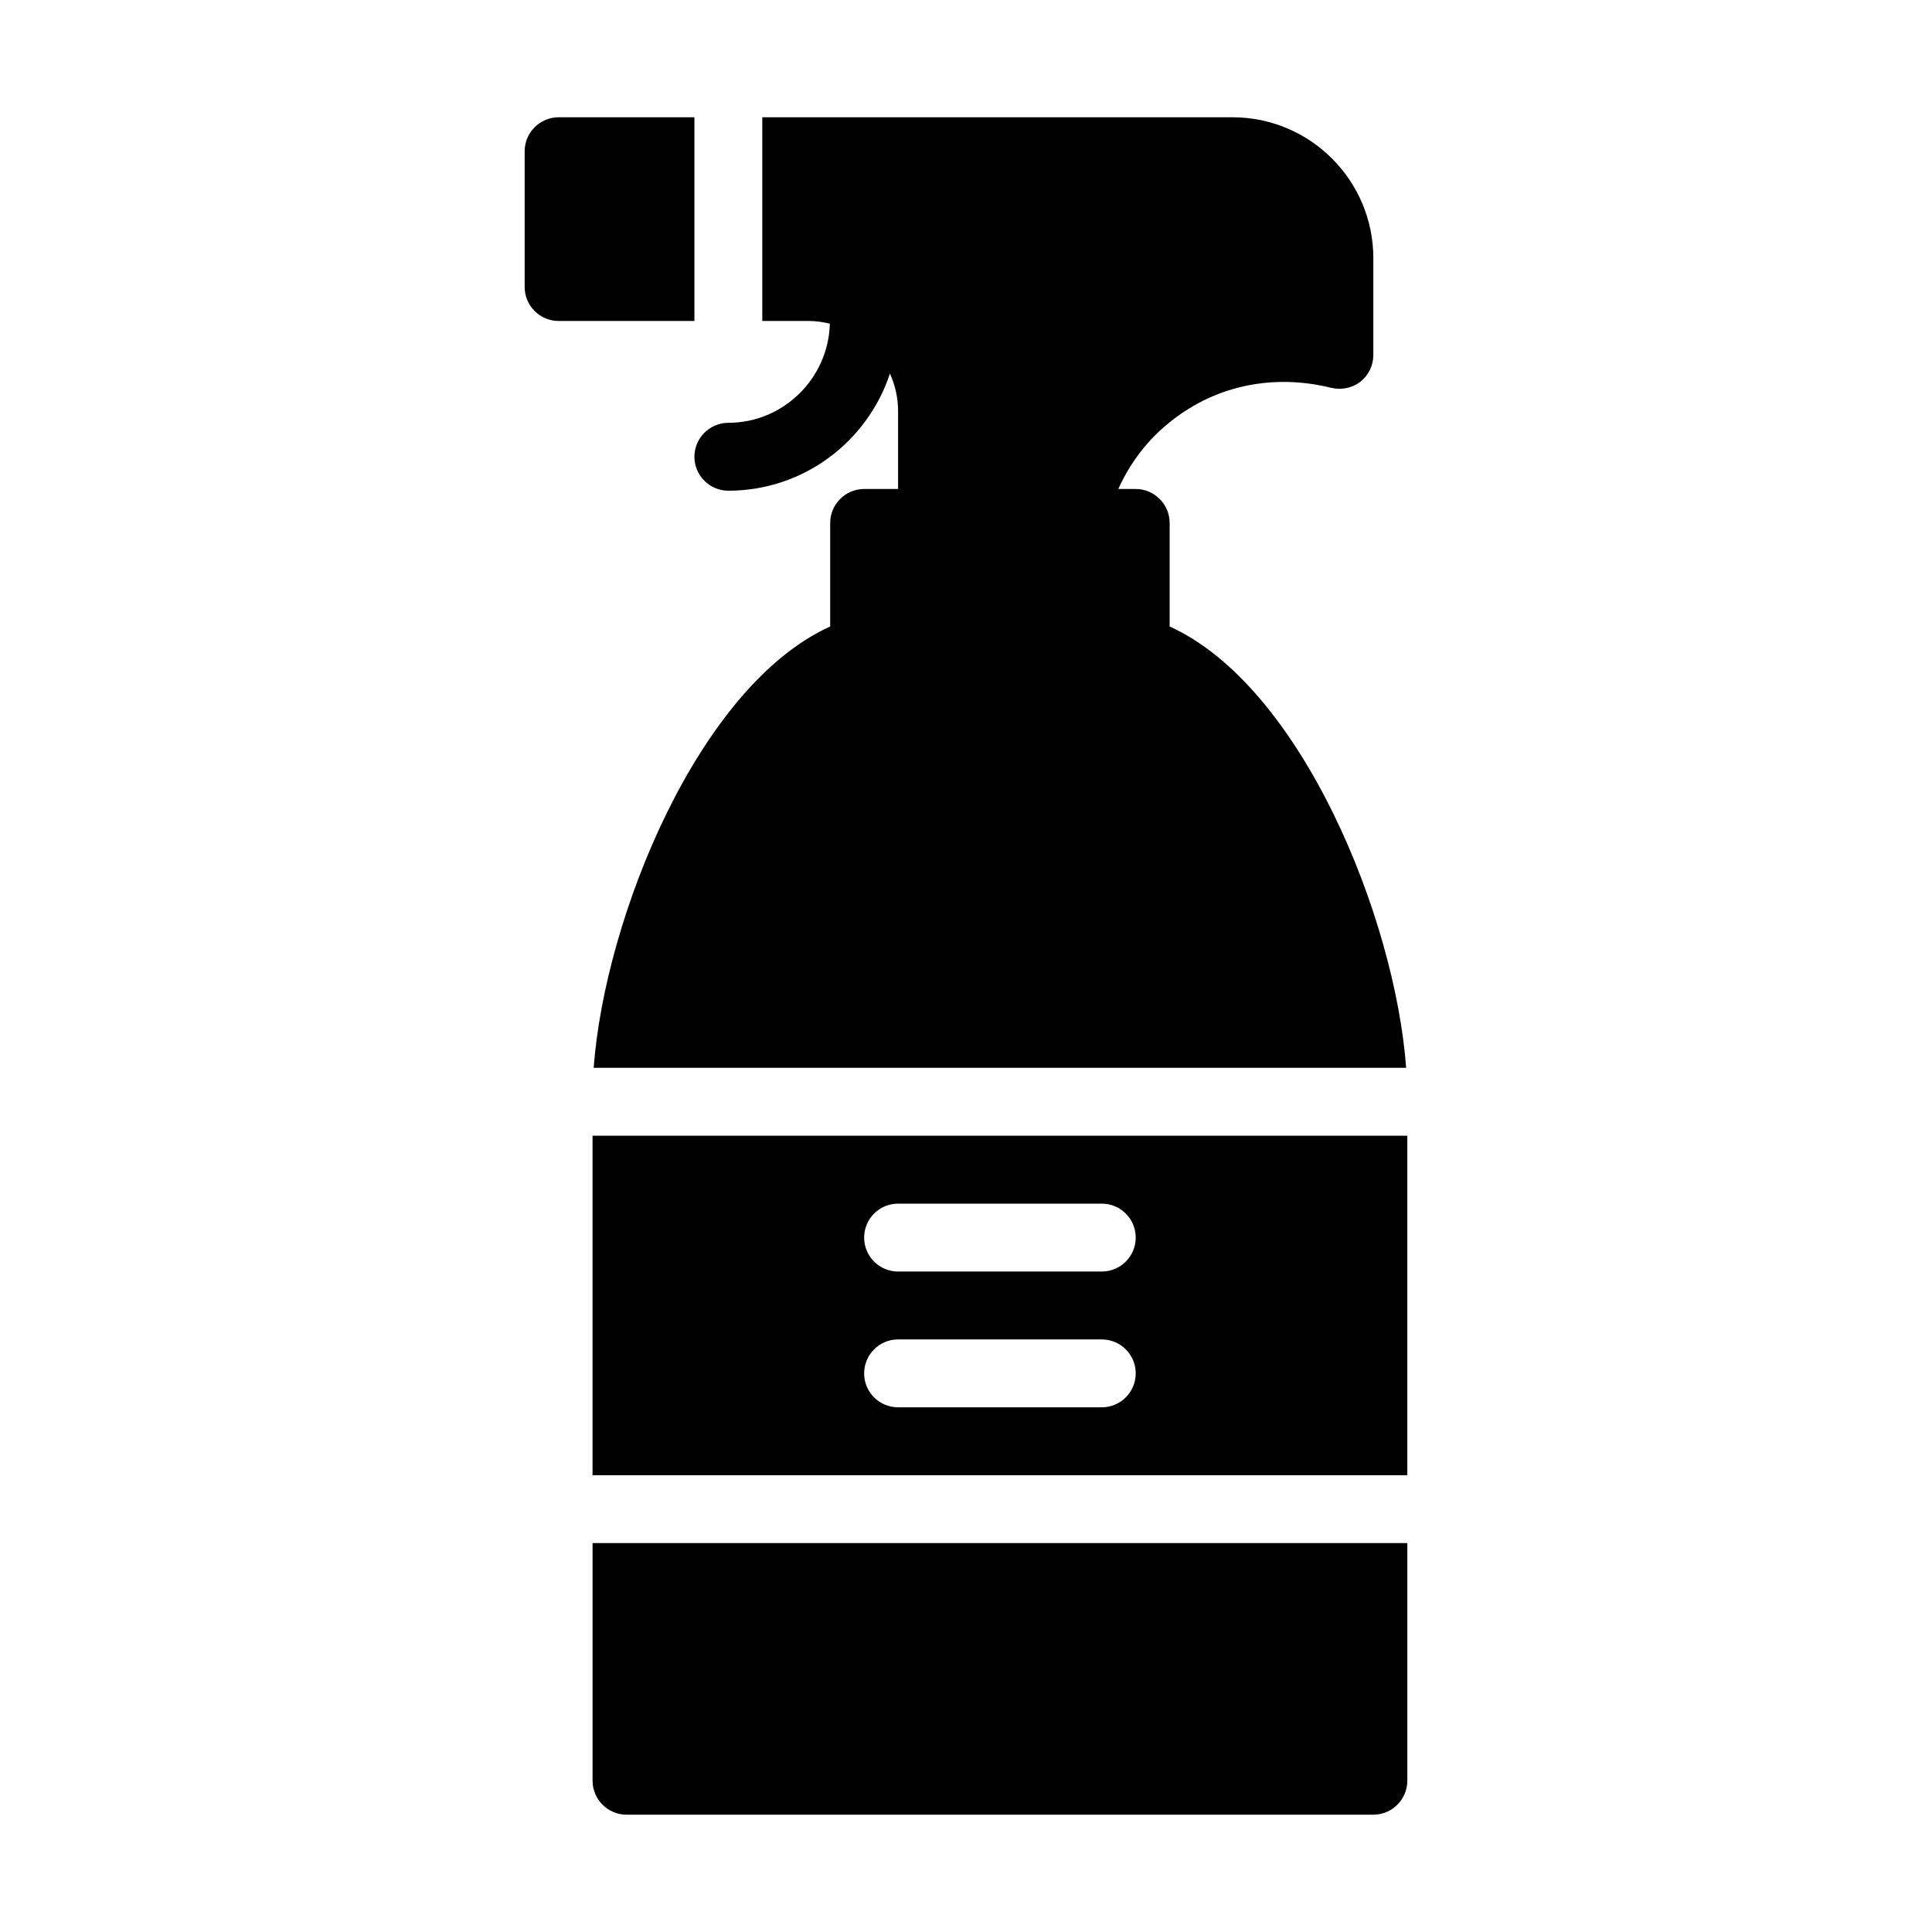 <?xml version="1.0" encoding="UTF-8"?>
<!-- Uploaded to: SVG Find, www.svgrepo.com, Generator: SVG Find Mixer Tools -->
<svg fill="#000000" width="800px" height="800px" version="1.1" viewBox="144 144 512 512" xmlns="http://www.w3.org/2000/svg">
 <g>
  <path d="m283.04 184.08v35.988c0 4.949 4.047 8.996 8.996 8.996h35.988v-53.984h-35.988c-4.949 0-8.996 4.051-8.996 9z"/>
  <path d="m337.02 256.05c-4.949 0-8.996 4.047-8.996 8.996s4.047 8.996 8.996 8.996c19.973 0 36.887-13.047 42.824-31.039 1.348 2.969 2.156 6.387 2.156 9.895v20.691h-8.996c-4.949 0-8.996 4.047-8.996 8.996v27.441c-34.848 15.777-59.723 77.039-62.68 116.96h215.32c-2.957-39.914-27.828-101.18-62.68-116.96v-27.441c0-4.949-4.047-8.996-8.996-8.996h-4.609c3.148-7.008 7.894-13.273 14.234-18.172 11.785-9.266 26.898-12.414 42.195-8.637 2.699 0.629 5.488 0.09 7.738-1.621 2.16-1.707 3.418-4.316 3.418-7.106v-25.641c0-20.602-16.734-37.336-37.336-37.336h-124.6v53.98h12.145c1.98 0 3.957 0.27 5.758 0.719-0.359 14.484-12.324 26.273-26.898 26.273z"/>
  <path d="m516.95 444.98h-215.92v89.965h215.92zm-80.969 71.973h-53.98c-4.969 0-8.996-4.027-8.996-8.996s4.027-8.996 8.996-8.996h53.98c4.969 0 8.996 4.027 8.996 8.996s-4.027 8.996-8.996 8.996zm0-35.984h-53.98c-4.969 0-8.996-4.027-8.996-8.996s4.027-8.996 8.996-8.996h53.98c4.969 0 8.996 4.027 8.996 8.996s-4.027 8.996-8.996 8.996z"/>
  <path d="m310.03 624.91h197.93c4.949 0 8.996-4.047 8.996-8.996v-62.977h-215.92v62.977c0 4.945 4.051 8.996 8.996 8.996z"/>
 </g>
</svg>